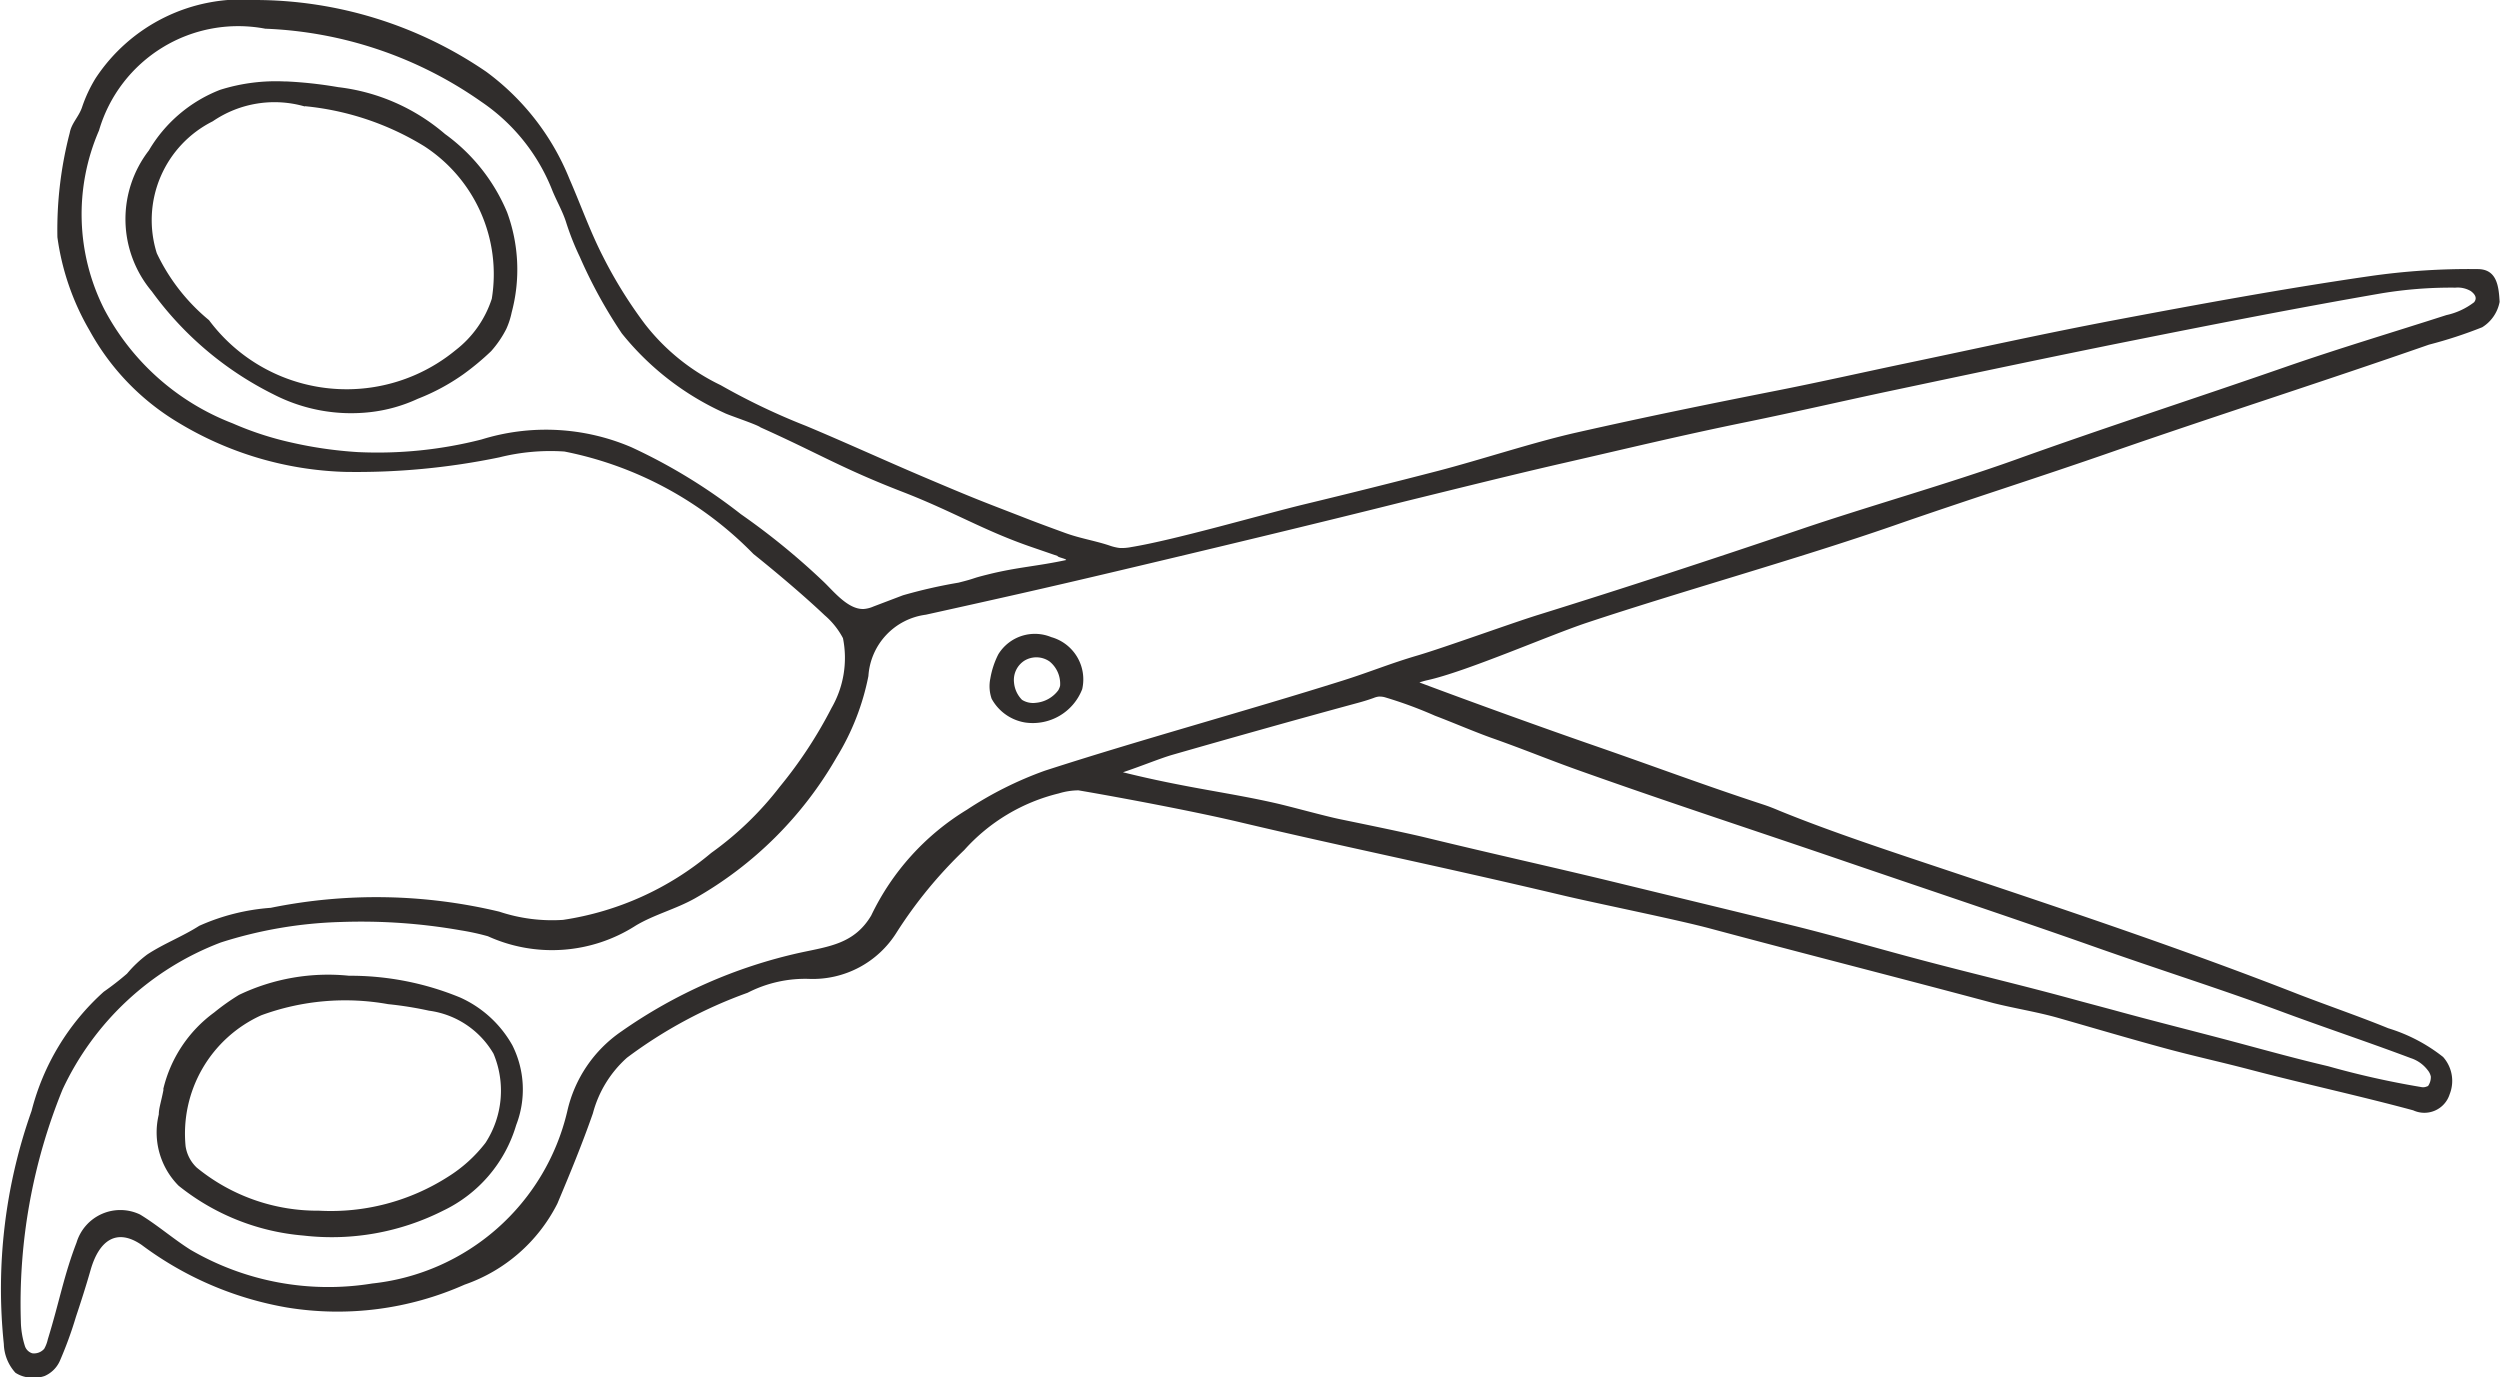 <svg id="グループ_174" data-name="グループ 174" xmlns="http://www.w3.org/2000/svg" xmlns:xlink="http://www.w3.org/1999/xlink" width="26.134" height="14.398" viewBox="0 0 26.134 14.398">
  <defs>
    <clipPath id="clip-path">
      <rect id="長方形_93" data-name="長方形 93" width="26.134" height="14.398" fill="none"/>
    </clipPath>
  </defs>
  <g id="グループ_173" data-name="グループ 173" clip-path="url(#clip-path)">
    <path id="パス_456" data-name="パス 456" d="M14.843,7.136c.552.207,1.293.475,1.851.668.636.221,1.109.4,1.749.61.054.018.106.039.158.061.546.223,1.193.435,1.752.622,1.379.46,2.527.848,3.669,1.295.3.116.651.237.944.357a1.744,1.744,0,0,1,.573.3.376.376,0,0,1,.069.389.277.277,0,0,1-.381.169c-.566-.153-1.137-.276-1.7-.424-.3-.079-.607-.146-.907-.228-.368-.1-.733-.208-1.1-.313-.224-.064-.457-.1-.681-.156-1.015-.272-1.944-.507-2.959-.779-.353-.095-1.2-.265-1.551-.349-1.352-.32-2.257-.5-3.355-.76-.46-.11-1.237-.257-1.7-.336a.722.722,0,0,0-.206.032,1.941,1.941,0,0,0-.988.592,4.654,4.654,0,0,0-.705.858,1.032,1.032,0,0,1-.913.489,1.315,1.315,0,0,0-.647.145,4.821,4.821,0,0,0-1.261.679,1.184,1.184,0,0,0-.356.581c-.111.319-.241.634-.372.945a1.715,1.715,0,0,1-.969.846,3.268,3.268,0,0,1-1.858.239,3.543,3.543,0,0,1-1.518-.654c-.262-.18-.445-.048-.534.262-.047.165-.1.33-.154.492a4.059,4.059,0,0,1-.169.462.31.31,0,0,1-.157.154.332.332,0,0,1-.139.017.312.312,0,0,1-.167-.051.466.466,0,0,1-.121-.3,5.565,5.565,0,0,1,.29-2.437,2.506,2.506,0,0,1,.755-1.246,2.913,2.913,0,0,0,.243-.189,1.245,1.245,0,0,1,.211-.2c.173-.114.369-.188.544-.3a2.219,2.219,0,0,1,.747-.188,5.522,5.522,0,0,1,2.389.04,1.744,1.744,0,0,0,.667.086,3.121,3.121,0,0,0,1.549-.7,3.4,3.4,0,0,0,.716-.691A4.627,4.627,0,0,0,8.693,7.4a1.047,1.047,0,0,0,.119-.729.815.815,0,0,0-.191-.239c-.211-.2-.5-.445-.745-.641A3.788,3.788,0,0,0,5.9,4.72a2.194,2.194,0,0,0-.68.061,7.347,7.347,0,0,1-1.612.152,3.566,3.566,0,0,1-1.75-.519,2.546,2.546,0,0,1-.921-.958A2.639,2.639,0,0,1,.6,2.479a4.023,4.023,0,0,1,.129-1.09c.018-.1.092-.165.127-.263A1.472,1.472,0,0,1,1,.817,1.83,1.83,0,0,1,2.675,0,4.288,4.288,0,0,1,5.083.75a2.594,2.594,0,0,1,.87,1.121c.116.265.215.546.348.806a4.716,4.716,0,0,0,.441.711,2.217,2.217,0,0,0,.791.638,6.92,6.92,0,0,0,.892.426c.407.17.845.371,1.254.544.523.222.568.237.989.4.154.061.31.118.466.175s.307.08.459.13a.516.516,0,0,0,.108.027.48.48,0,0,0,.124-.009c.459-.075,1.37-.341,1.822-.45s.929-.228,1.391-.348c.438-.114,1-.3,1.445-.4.749-.169,1.363-.294,2.117-.443.444-.088.886-.188,1.329-.281.726-.152,1.451-.313,2.18-.451.885-.167,1.771-.33,2.662-.459A7.241,7.241,0,0,1,25.9,2.813c.2,0,.221.175.23.343a.4.4,0,0,1-.182.265,4.642,4.642,0,0,1-.557.182c-1.1.384-2.2.734-3.305,1.118-.765.267-1.529.508-2.294.775-1,.347-2.206.682-3.207,1.015-.39.13-1.263.512-1.666.6-.036.008-.072.02-.081.023M25.863,3.16c.027-.034.025-.073-.034-.117a.27.27,0,0,0-.161-.036,4.458,4.458,0,0,0-.777.06c-.855.148-1.707.315-2.558.485s-1.675.345-2.512.522c-.522.11-1.042.231-1.565.338-.681.139-1.236.274-1.913.429-.513.117-1.143.275-1.654.4-.9.226-2.117.518-3.023.732-.764.181-1.221.283-1.988.453a.691.691,0,0,0-.6.641,2.567,2.567,0,0,1-.332.849A3.964,3.964,0,0,1,7.263,9.392c-.2.112-.423.168-.616.283A1.62,1.62,0,0,1,5.1,9.787a2.531,2.531,0,0,0-.285-.062,6,6,0,0,0-1.249-.087,4.517,4.517,0,0,0-1.257.214A3,3,0,0,0,.654,11.389a5.928,5.928,0,0,0-.436,2.425.9.9,0,0,0,.043.259.117.117,0,0,0,.077.074A.142.142,0,0,0,.462,14.1.356.356,0,0,0,.5,14c.121-.392.168-.668.3-1.01a.478.478,0,0,1,.664-.294c.183.111.347.255.528.369a2.86,2.86,0,0,0,1.9.352,2.351,2.351,0,0,0,2.038-1.8,1.377,1.377,0,0,1,.566-.835,5.221,5.221,0,0,1,1.868-.823c.305-.066.567-.093.743-.388a2.614,2.614,0,0,1,1-1.106,3.811,3.811,0,0,1,.817-.409c1-.324,2.108-.625,3.114-.942.282-.089.494-.178.777-.261s.987-.339,1.264-.425c.919-.286,1.812-.579,2.724-.888.7-.239,1.559-.481,2.259-.732.943-.339,1.878-.641,2.824-.97.558-.194,1.125-.363,1.687-.544a.728.728,0,0,0,.287-.132M11.145,5.854c0-.014-.09-.028-.09-.042l-.273-.094c-.5-.172-.815-.37-1.349-.577-.633-.245-.874-.4-1.482-.673-.036-.03-.338-.129-.38-.152A2.915,2.915,0,0,1,6.5,3.485a5.067,5.067,0,0,1-.439-.8,2.772,2.772,0,0,1-.143-.361c-.037-.118-.106-.234-.151-.35a2,2,0,0,0-.735-.91A4.208,4.208,0,0,0,2.773.3,1.516,1.516,0,0,0,1.035,1.364,2.2,2.2,0,0,0,1.09,3.233,2.554,2.554,0,0,0,2.433,4.426a3.31,3.31,0,0,0,.613.2,4.282,4.282,0,0,0,.694.1,4.38,4.38,0,0,0,1.294-.132A2.269,2.269,0,0,1,6.6,4.675a5.81,5.81,0,0,1,1.145.7,7.378,7.378,0,0,1,.858.7c.107.1.261.3.428.291a.311.311,0,0,0,.1-.026l.308-.117a5.227,5.227,0,0,1,.58-.132c.21-.053.11-.037.321-.089.3-.074.5-.082.807-.148m14.234,5.5a.163.163,0,0,0,.03-.1.154.154,0,0,0-.032-.066.363.363,0,0,0-.178-.127c-.46-.173-.927-.328-1.388-.5-.615-.227-1.227-.419-1.948-.674-.776-.274-1.772-.607-2.585-.885-.92-.315-1.794-.6-2.712-.926-.362-.127-.605-.231-.967-.359-.181-.064-.42-.167-.6-.235a4.441,4.441,0,0,0-.524-.193.205.205,0,0,0-.066-.007.215.215,0,0,0-.051.014c-.063.023-.125.041-.189.058-.619.168-1.3.36-1.917.537-.13.038-.323.118-.515.182.654.163,1.106.211,1.6.324.158.036.507.133.666.166.227.047.678.139.9.193.741.18,1.334.31,1.963.463.747.182,1.219.295,1.869.455.458.113.912.247,1.368.367.575.152,1.058.264,1.631.422l.351.094c.439.121.881.23,1.321.348.309.083.618.168.93.241a9.069,9.069,0,0,0,.969.217.1.1,0,0,0,.068-.008l0,0" transform="translate(0 0)" fill="#302d2c"/>
    <path id="パス_457" data-name="パス 457" d="M46.6,288.6a1.388,1.388,0,0,1,.532-.8,2.322,2.322,0,0,1,.26-.184,2.157,2.157,0,0,1,1.149-.2,3.016,3.016,0,0,1,1.161.227,1.18,1.18,0,0,1,.547.5,1.029,1.029,0,0,1,.04.834,1.445,1.445,0,0,1-.762.894,2.582,2.582,0,0,1-1.462.261,2.4,2.4,0,0,1-1.305-.521.791.791,0,0,1-.207-.745c0-.065.024-.129.049-.258m2.779-.826a3.748,3.748,0,0,0-.431-.069,2.542,2.542,0,0,0-1.325.116,1.358,1.358,0,0,0-.792,1.368.385.385,0,0,0,.117.225,1.992,1.992,0,0,0,1.277.45,2.274,2.274,0,0,0,1.347-.353,1.487,1.487,0,0,0,.394-.356,1,1,0,0,0,.084-.932.921.921,0,0,0-.669-.449" transform="translate(-44.893 -277.216)" fill="#302d2c"/>
    <path id="パス_458" data-name="パス 458" d="M291.852,187.581a.879.879,0,0,1,.084-.256.448.448,0,0,1,.553-.18.459.459,0,0,1,.324.544.554.554,0,0,1-.595.349.489.489,0,0,1-.352-.249.4.4,0,0,1-.014-.209m.714.114a.149.149,0,0,0,.016-.041.3.3,0,0,0-.11-.253.241.241,0,0,0-.261-.01.239.239,0,0,0-.111.228.293.293,0,0,0,.084.183.218.218,0,0,0,.144.031.329.329,0,0,0,.239-.137" transform="translate(-281.5 -180.485)" fill="#302d2c"/>
    <path id="パス_459" data-name="パス 459" d="M38.671,23.958a4.383,4.383,0,0,1,.549.06,2.084,2.084,0,0,1,1.117.49,1.925,1.925,0,0,1,.649.818,1.733,1.733,0,0,1,.048,1.046.809.809,0,0,1-.057.175,1.1,1.1,0,0,1-.158.231,2.736,2.736,0,0,1-.291.242,2.212,2.212,0,0,1-.476.256,1.61,1.61,0,0,1-.494.139,1.773,1.773,0,0,1-1.015-.186,3.49,3.49,0,0,1-1.271-1.076,1.174,1.174,0,0,1-.031-1.473,1.49,1.49,0,0,1,.745-.634,1.939,1.939,0,0,1,.685-.087m.2.261a1.142,1.142,0,0,0-.962.155,1.155,1.155,0,0,0-.585,1.379,2.034,2.034,0,0,0,.546.7,1.793,1.793,0,0,0,2.577.314,1.111,1.111,0,0,0,.379-.538,1.594,1.594,0,0,0-.707-1.595,2.919,2.919,0,0,0-1.247-.418" transform="translate(-35.685 -23.107)" fill="#302d2c"/>
  </g>
</svg>
